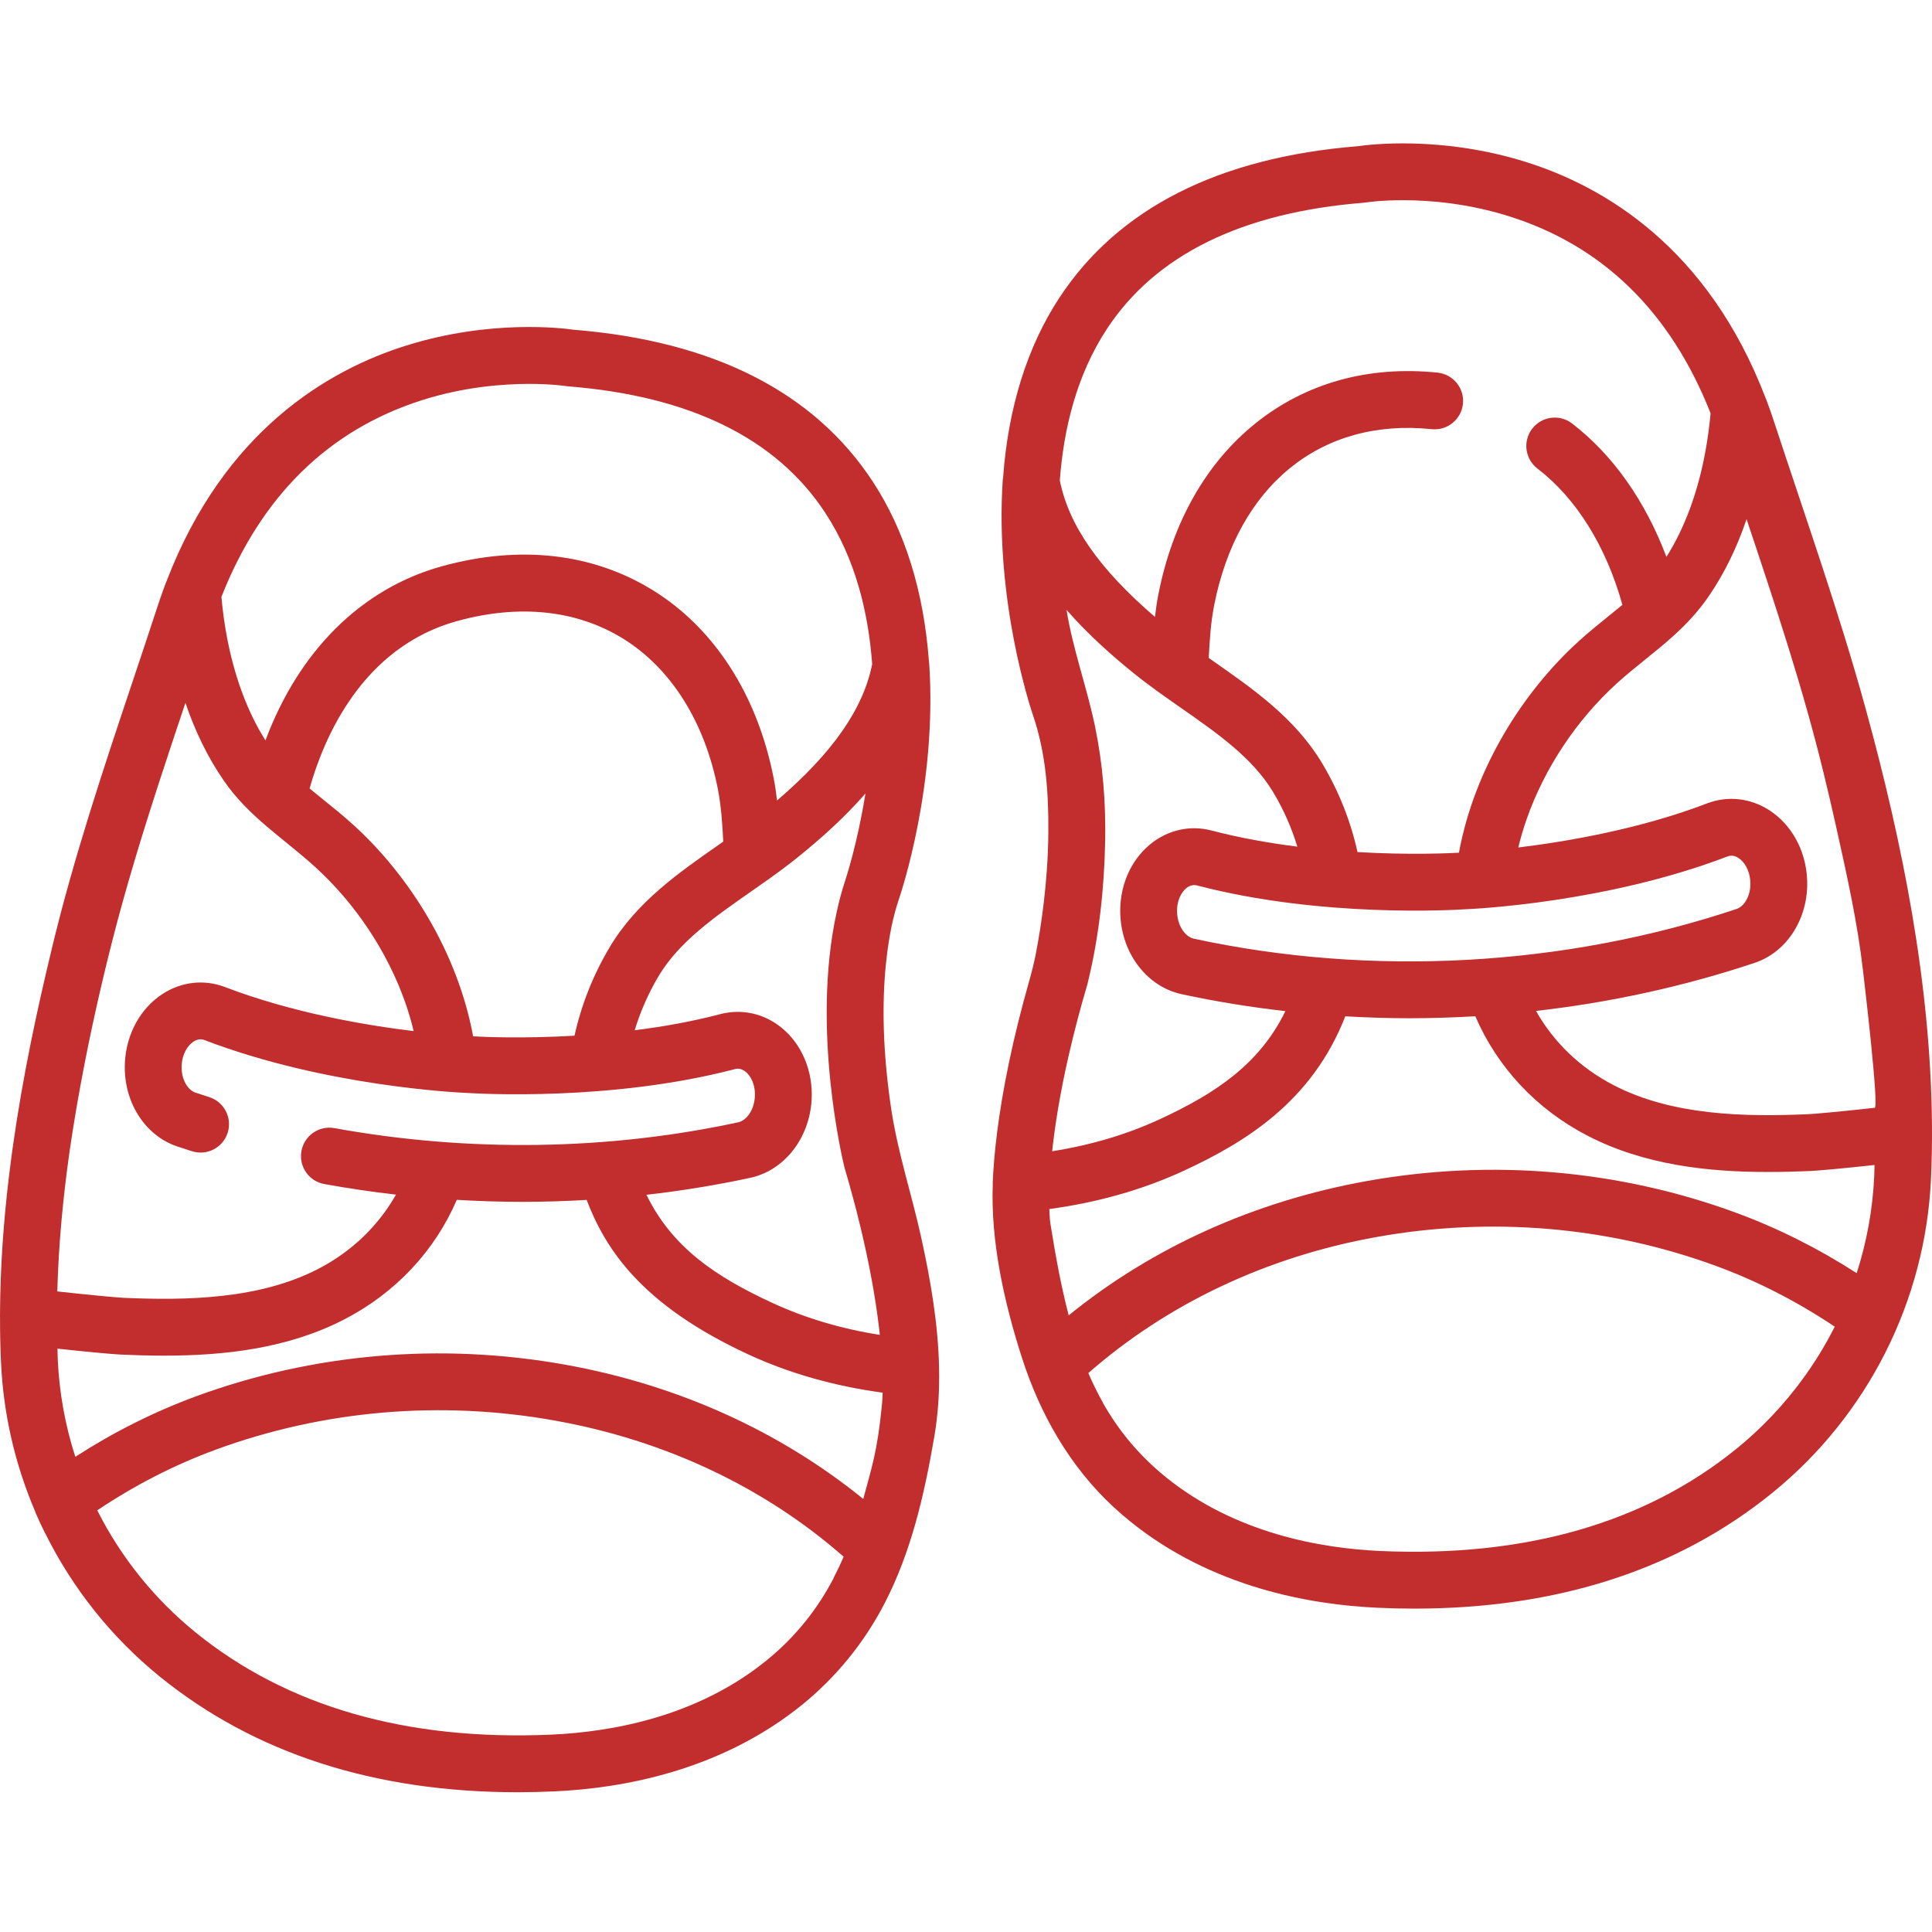 <svg width="50" height="50" viewBox="0 0 50 50" fill="none" xmlns="http://www.w3.org/2000/svg">
<path d="M24.303 35.395C24.279 34.258 24.082 33.119 23.837 32.01C23.598 30.925 23.247 29.869 23.075 28.766C23.073 28.758 23.072 28.75 23.071 28.742C22.977 28.132 22.912 27.493 22.883 26.891C22.883 26.883 22.883 26.875 22.882 26.867C22.875 26.71 22.87 26.551 22.868 26.389C22.86 25.785 22.89 25.221 22.956 24.7C22.956 24.698 22.956 24.696 22.956 24.695C23.017 24.214 23.109 23.723 23.265 23.265C23.331 23.072 24.256 20.292 24.048 17.175C24.046 17.149 24.043 17.123 24.039 17.098C23.906 15.305 23.418 13.731 22.589 12.466C21.071 10.149 18.468 8.827 14.851 8.534C14.569 8.493 12.696 8.26 10.516 8.942C8.477 9.58 5.799 11.16 4.311 15.04C4.305 15.053 4.299 15.066 4.294 15.079C4.267 15.152 4.24 15.223 4.215 15.293C4.214 15.295 4.214 15.297 4.213 15.299C4.164 15.436 4.118 15.568 4.076 15.697C3.866 16.341 3.647 16.994 3.436 17.625C2.686 19.865 1.911 22.181 1.34 24.553C1.333 24.58 1.327 24.608 1.321 24.635C0.965 26.116 0.592 27.832 0.333 29.671C0.327 29.72 0.319 29.77 0.312 29.82C0.302 29.897 0.292 29.974 0.282 30.051C0.126 31.233 0.037 32.344 0.01 33.416C0.01 33.422 0.01 33.43 0.009 33.437C0.006 33.547 0.005 33.656 0.003 33.764C0.003 33.792 0.003 33.821 0.002 33.849C0.002 33.925 0 34 0 34.075C0 34.081 0.001 34.088 0.001 34.094C0 34.48 0.008 34.867 0.026 35.255C0.086 36.595 0.39 37.899 0.907 39.11C0.912 39.124 0.916 39.139 0.922 39.154C0.999 39.333 1.082 39.51 1.169 39.684C1.17 39.684 1.17 39.683 1.171 39.683C1.873 41.098 2.876 42.366 4.129 43.385C6.581 45.376 9.695 46.383 13.397 46.383C13.706 46.383 14.02 46.375 14.338 46.361C16.098 46.283 18.639 45.832 20.749 44.127C21.634 43.411 22.36 42.52 22.885 41.51C23.583 40.168 23.922 38.678 24.177 37.197C24.28 36.6 24.316 35.998 24.303 35.395ZM22.82 36.396C22.704 37.595 22.542 38.033 22.341 38.793C20.174 37.033 17.53 35.839 14.629 35.318C11.411 34.74 8.106 35.023 5.07 36.138C3.992 36.535 2.944 37.06 1.949 37.702C1.689 36.895 1.534 36.05 1.495 35.189C1.491 35.093 1.49 34.998 1.487 34.903C2.28 34.989 2.942 35.049 3.135 35.057C3.497 35.073 3.869 35.084 4.249 35.084C5.793 35.084 7.449 34.904 8.916 34.143C10.238 33.458 11.251 32.375 11.822 31.052C12.388 31.085 12.955 31.104 13.521 31.104C14.076 31.104 14.63 31.086 15.182 31.054C15.67 32.326 16.596 33.773 19.381 35.059C20.436 35.545 21.598 35.874 22.843 36.042C22.836 36.275 22.82 36.393 22.82 36.396ZM22.77 34.547C21.772 34.389 20.843 34.113 19.997 33.723C18.529 33.046 17.397 32.288 16.73 30.921C17.638 30.817 18.537 30.672 19.42 30.481C20.298 30.291 20.95 29.459 21.005 28.459C21.045 27.724 20.755 27.029 20.229 26.599C19.776 26.229 19.198 26.101 18.644 26.245C17.906 26.439 17.15 26.572 16.426 26.663C16.573 26.179 16.779 25.706 17.047 25.257C17.578 24.37 18.487 23.736 19.448 23.065C19.599 22.959 19.749 22.854 19.899 22.748C20.202 22.532 20.444 22.349 20.661 22.174C21.203 21.735 21.829 21.188 22.398 20.536C22.185 21.86 21.88 22.77 21.872 22.793C21.87 22.797 21.869 22.802 21.868 22.806C21.779 23.081 21.714 23.324 21.653 23.605C20.988 26.632 21.815 30.049 21.853 30.206C21.856 30.217 21.858 30.227 21.862 30.237C21.937 30.494 22.007 30.741 22.071 30.981C22.076 30.998 22.08 31.015 22.085 31.032C22.112 31.132 22.137 31.231 22.163 31.327C22.168 31.351 22.174 31.374 22.18 31.396C22.203 31.489 22.227 31.581 22.248 31.671C22.253 31.691 22.258 31.71 22.263 31.73C22.287 31.827 22.309 31.923 22.331 32.017C22.333 32.026 22.335 32.035 22.337 32.044C22.57 33.06 22.7 33.892 22.77 34.547ZM15.786 24.501C15.35 25.229 15.045 26.008 14.868 26.804C13.51 26.883 12.473 26.834 12.244 26.82C11.843 24.643 10.593 22.664 9.146 21.349C8.886 21.113 8.622 20.9 8.366 20.694C8.244 20.596 8.126 20.501 8.012 20.406C8.386 19.078 9.38 16.747 11.833 16.072C13.443 15.629 14.928 15.787 16.127 16.529C17.368 17.298 18.238 18.681 18.579 20.424C18.665 20.868 18.695 21.329 18.718 21.78C18.68 21.806 18.643 21.832 18.606 21.859C17.56 22.589 16.478 23.344 15.786 24.501ZM10.901 10.363C11.988 10.015 12.999 9.935 13.697 9.935C14.278 9.935 14.642 9.991 14.649 9.992C14.669 9.995 14.688 9.997 14.708 9.999C17.859 10.249 20.095 11.348 21.355 13.268C22.135 14.455 22.473 15.843 22.572 17.187C22.341 18.346 21.553 19.478 20.11 20.717C20.088 20.528 20.061 20.337 20.023 20.142C19.603 17.993 18.495 16.266 16.902 15.279C15.346 14.315 13.458 14.099 11.443 14.653C9.355 15.228 7.738 16.842 6.87 19.162C6.393 18.404 6.052 17.478 5.857 16.4C5.802 16.093 5.759 15.773 5.73 15.447C6.758 12.844 8.494 11.135 10.901 10.363ZM1.803 29.782C1.854 29.431 1.909 29.082 1.969 28.732C1.973 28.706 1.978 28.679 1.982 28.653C2.232 27.204 2.538 25.798 2.898 24.379C3.074 23.687 3.267 22.999 3.471 22.314C3.471 22.312 3.472 22.309 3.473 22.306C3.888 20.913 4.348 19.537 4.799 18.189C5.052 18.936 5.382 19.608 5.788 20.197C6.44 21.145 7.328 21.685 8.156 22.437C9.197 23.383 10.024 24.628 10.487 25.942C10.574 26.19 10.646 26.438 10.706 26.685C9.444 26.532 7.558 26.209 5.821 25.544C5.286 25.34 4.698 25.405 4.207 25.723C3.637 26.093 3.273 26.752 3.233 27.488C3.178 28.488 3.735 29.385 4.588 29.67C4.714 29.713 4.841 29.754 4.969 29.794C5.355 29.917 5.769 29.703 5.892 29.316C6.015 28.93 5.801 28.516 5.414 28.393C5.294 28.354 5.174 28.315 5.054 28.275C4.868 28.213 4.681 27.944 4.702 27.568C4.719 27.253 4.871 27.046 5.008 26.957C5.152 26.863 5.26 26.905 5.295 26.918C8.42 28.114 11.839 28.275 12.102 28.286C12.357 28.302 15.81 28.509 19.017 27.669C19.053 27.659 19.165 27.63 19.299 27.739C19.425 27.842 19.553 28.064 19.536 28.379C19.516 28.755 19.3 29.002 19.108 29.044C15.739 29.774 12.125 29.826 8.656 29.196C8.257 29.123 7.874 29.389 7.801 29.789C7.729 30.188 7.993 30.571 8.393 30.643C9.008 30.755 9.626 30.846 10.248 30.917C9.791 31.725 9.101 32.391 8.239 32.837C6.718 33.626 4.837 33.659 3.199 33.588C3.036 33.58 2.329 33.516 1.483 33.422C1.516 32.202 1.631 30.984 1.803 29.782ZM19.824 42.983C18.026 44.437 15.813 44.823 14.273 44.892C10.527 45.058 7.426 44.167 5.057 42.243C3.985 41.372 3.124 40.292 2.517 39.087C3.489 38.436 4.518 37.908 5.578 37.519C8.368 36.494 11.408 36.233 14.369 36.766C17.215 37.276 19.785 38.491 21.833 40.287C21.753 40.475 21.667 40.654 21.577 40.828C21.578 40.828 21.579 40.829 21.581 40.829C21.165 41.627 20.606 42.351 19.824 42.983Z" fill="#C22D2E"/>
<path d="M49.999 29.097C49.966 25.465 49.241 21.827 48.282 18.337C48.11 17.712 47.926 17.089 47.735 16.469C47.364 15.264 46.964 14.069 46.564 12.873C46.353 12.242 46.134 11.589 45.923 10.946C45.882 10.817 45.836 10.685 45.787 10.548C45.786 10.546 45.785 10.543 45.784 10.541C45.759 10.471 45.733 10.4 45.705 10.328C45.7 10.314 45.695 10.302 45.689 10.289C44.2 6.408 41.523 4.828 39.484 4.19C37.305 3.508 35.432 3.741 35.149 3.783C31.532 4.074 28.929 5.397 27.411 7.714C26.582 8.979 26.093 10.554 25.961 12.347C25.957 12.372 25.953 12.397 25.951 12.423C25.744 15.539 26.667 18.317 26.735 18.513C27.069 19.495 27.138 20.507 27.131 21.54C27.121 22.828 26.94 23.989 26.82 24.615C26.82 24.62 26.819 24.624 26.818 24.629C26.768 24.891 26.71 25.126 26.638 25.381C26.436 26.09 26.256 26.806 26.107 27.522C25.825 28.88 25.721 29.904 25.692 30.602C25.692 30.617 25.693 30.631 25.693 30.646C25.636 32.136 25.991 33.716 26.445 35.13C26.918 36.602 27.686 37.956 28.829 39.011C28.965 39.137 29.106 39.258 29.251 39.375C31.36 41.08 33.901 41.531 35.662 41.609C35.98 41.624 36.293 41.631 36.603 41.631C40.304 41.631 43.418 40.624 45.87 38.633C48.336 36.631 49.831 33.668 49.974 30.503C49.995 30.031 50.003 29.563 49.999 29.097ZM28.645 8.515C29.904 6.596 32.141 5.497 35.292 5.247C35.312 5.245 35.332 5.243 35.352 5.239C35.36 5.238 35.723 5.181 36.308 5.181C36.99 5.181 37.974 5.259 39.044 5.594C41.479 6.356 43.234 8.071 44.27 10.695C44.24 11.021 44.198 11.341 44.142 11.648C43.947 12.728 43.605 13.655 43.127 14.413C42.585 12.972 41.743 11.772 40.684 10.959C40.362 10.712 39.901 10.773 39.653 11.095C39.406 11.417 39.466 11.879 39.789 12.126C40.797 12.899 41.568 14.142 41.988 15.654C41.873 15.749 41.755 15.844 41.633 15.942C41.378 16.148 41.114 16.361 40.855 16.597C39.407 17.912 38.158 19.891 37.757 22.068C37.527 22.081 36.49 22.131 35.132 22.052C34.956 21.255 34.65 20.477 34.214 19.749C33.521 18.592 32.439 17.836 31.393 17.106C31.356 17.08 31.32 17.054 31.282 17.028C31.305 16.576 31.334 16.115 31.421 15.672C32.029 12.558 34.188 10.808 37.053 11.107C37.458 11.148 37.819 10.855 37.861 10.451C37.903 10.047 37.609 9.686 37.205 9.644C35.42 9.459 33.791 9.912 32.493 10.955C31.213 11.983 30.343 13.517 29.977 15.391C29.939 15.585 29.913 15.776 29.89 15.966C28.447 14.726 27.659 13.594 27.428 12.434C27.527 11.091 27.865 9.703 28.645 8.515ZM37.897 23.533C38.159 23.523 41.579 23.362 44.704 22.166C44.74 22.152 44.848 22.111 44.992 22.205C45.129 22.293 45.281 22.501 45.298 22.816C45.319 23.192 45.132 23.461 44.945 23.523C40.482 25.015 35.491 25.288 30.892 24.292C30.7 24.25 30.484 24.003 30.463 23.627C30.446 23.312 30.575 23.089 30.701 22.986C30.781 22.921 30.853 22.906 30.906 22.906C30.941 22.906 30.968 22.913 30.983 22.916C34.189 23.756 37.642 23.55 37.897 23.533ZM27.663 27.29C27.665 27.282 27.667 27.275 27.669 27.267C27.804 26.68 27.966 26.068 28.138 25.485C28.141 25.474 28.144 25.464 28.146 25.454C28.441 24.262 28.576 23.01 28.601 21.786C28.622 20.771 28.541 19.762 28.333 18.769C28.123 17.77 27.766 16.805 27.602 15.784C28.171 16.436 28.797 16.983 29.339 17.422C29.727 17.736 30.144 18.028 30.552 18.312C31.513 18.983 32.421 19.617 32.952 20.505C33.221 20.954 33.428 21.427 33.575 21.911C32.851 21.82 32.094 21.687 31.356 21.494C30.801 21.348 30.224 21.477 29.771 21.847C29.245 22.276 28.954 22.972 28.995 23.707C29.049 24.707 29.701 25.539 30.58 25.729C31.464 25.92 32.361 26.065 33.266 26.168C32.598 27.535 31.47 28.294 30.003 28.971C29.157 29.361 28.227 29.637 27.23 29.794C27.3 29.139 27.43 28.307 27.663 27.29ZM44.943 37.491C42.574 39.415 39.473 40.305 35.727 40.14C34.187 40.071 31.974 39.685 30.175 38.231C29.468 37.659 28.942 37.012 28.541 36.302C28.542 36.302 28.544 36.303 28.545 36.303C28.408 36.061 28.282 35.806 28.166 35.535C30.215 33.739 32.784 32.524 35.63 32.013C38.592 31.482 41.632 31.742 44.421 32.766C45.484 33.157 46.515 33.686 47.483 34.334C47.235 34.826 46.945 35.297 46.615 35.741C46.583 35.784 46.551 35.828 46.518 35.87C46.499 35.895 46.48 35.919 46.461 35.943C46.416 36 46.371 36.058 46.324 36.114C46.312 36.129 46.3 36.144 46.288 36.159C46.229 36.229 46.169 36.299 46.108 36.369C45.754 36.772 45.365 37.148 44.943 37.491ZM48.505 30.437C48.466 31.298 48.311 32.143 48.051 32.949C47.056 32.309 46.008 31.782 44.929 31.386C41.894 30.271 38.589 29.988 35.37 30.566C32.469 31.087 29.826 32.281 27.658 34.041C27.458 33.282 27.315 32.481 27.181 31.649C27.18 31.644 27.164 31.525 27.157 31.29C28.401 31.121 29.564 30.793 30.619 30.307C32.215 29.57 33.952 28.518 34.816 26.302C35.368 26.334 35.921 26.352 36.474 26.352C37.043 26.352 37.612 26.334 38.181 26.301C38.752 27.623 39.762 28.707 41.083 29.391C42.551 30.152 44.206 30.331 45.751 30.331C46.13 30.331 46.503 30.321 46.865 30.305C47.058 30.296 47.719 30.237 48.513 30.15C48.51 30.246 48.509 30.341 48.505 30.437ZM46.801 28.835C45.162 28.907 43.282 28.874 41.76 28.084C40.898 27.638 40.208 26.973 39.752 26.163C41.684 25.943 43.59 25.527 45.412 24.918C46.265 24.633 46.822 23.735 46.767 22.735C46.727 22 46.363 21.34 45.793 20.971C45.302 20.652 44.714 20.587 44.179 20.792C42.441 21.457 40.555 21.779 39.293 21.933C39.353 21.685 39.426 21.438 39.513 21.19C39.975 19.875 40.803 18.631 41.844 17.685C42.316 17.256 42.834 16.886 43.307 16.457C43.683 16.117 43.97 15.796 44.213 15.444C44.618 14.856 44.948 14.184 45.201 13.436C45.559 14.505 45.921 15.59 46.263 16.688C46.265 16.695 46.268 16.703 46.27 16.71C46.446 17.276 46.611 17.827 46.772 18.399C46.774 18.406 46.776 18.413 46.778 18.421C47.062 19.426 47.307 20.44 47.533 21.458C47.803 22.673 48.072 23.883 48.215 25.121C48.252 25.441 48.633 28.657 48.517 28.67C47.67 28.764 46.963 28.828 46.801 28.835Z" fill="#C22D2E"/>
</svg>
